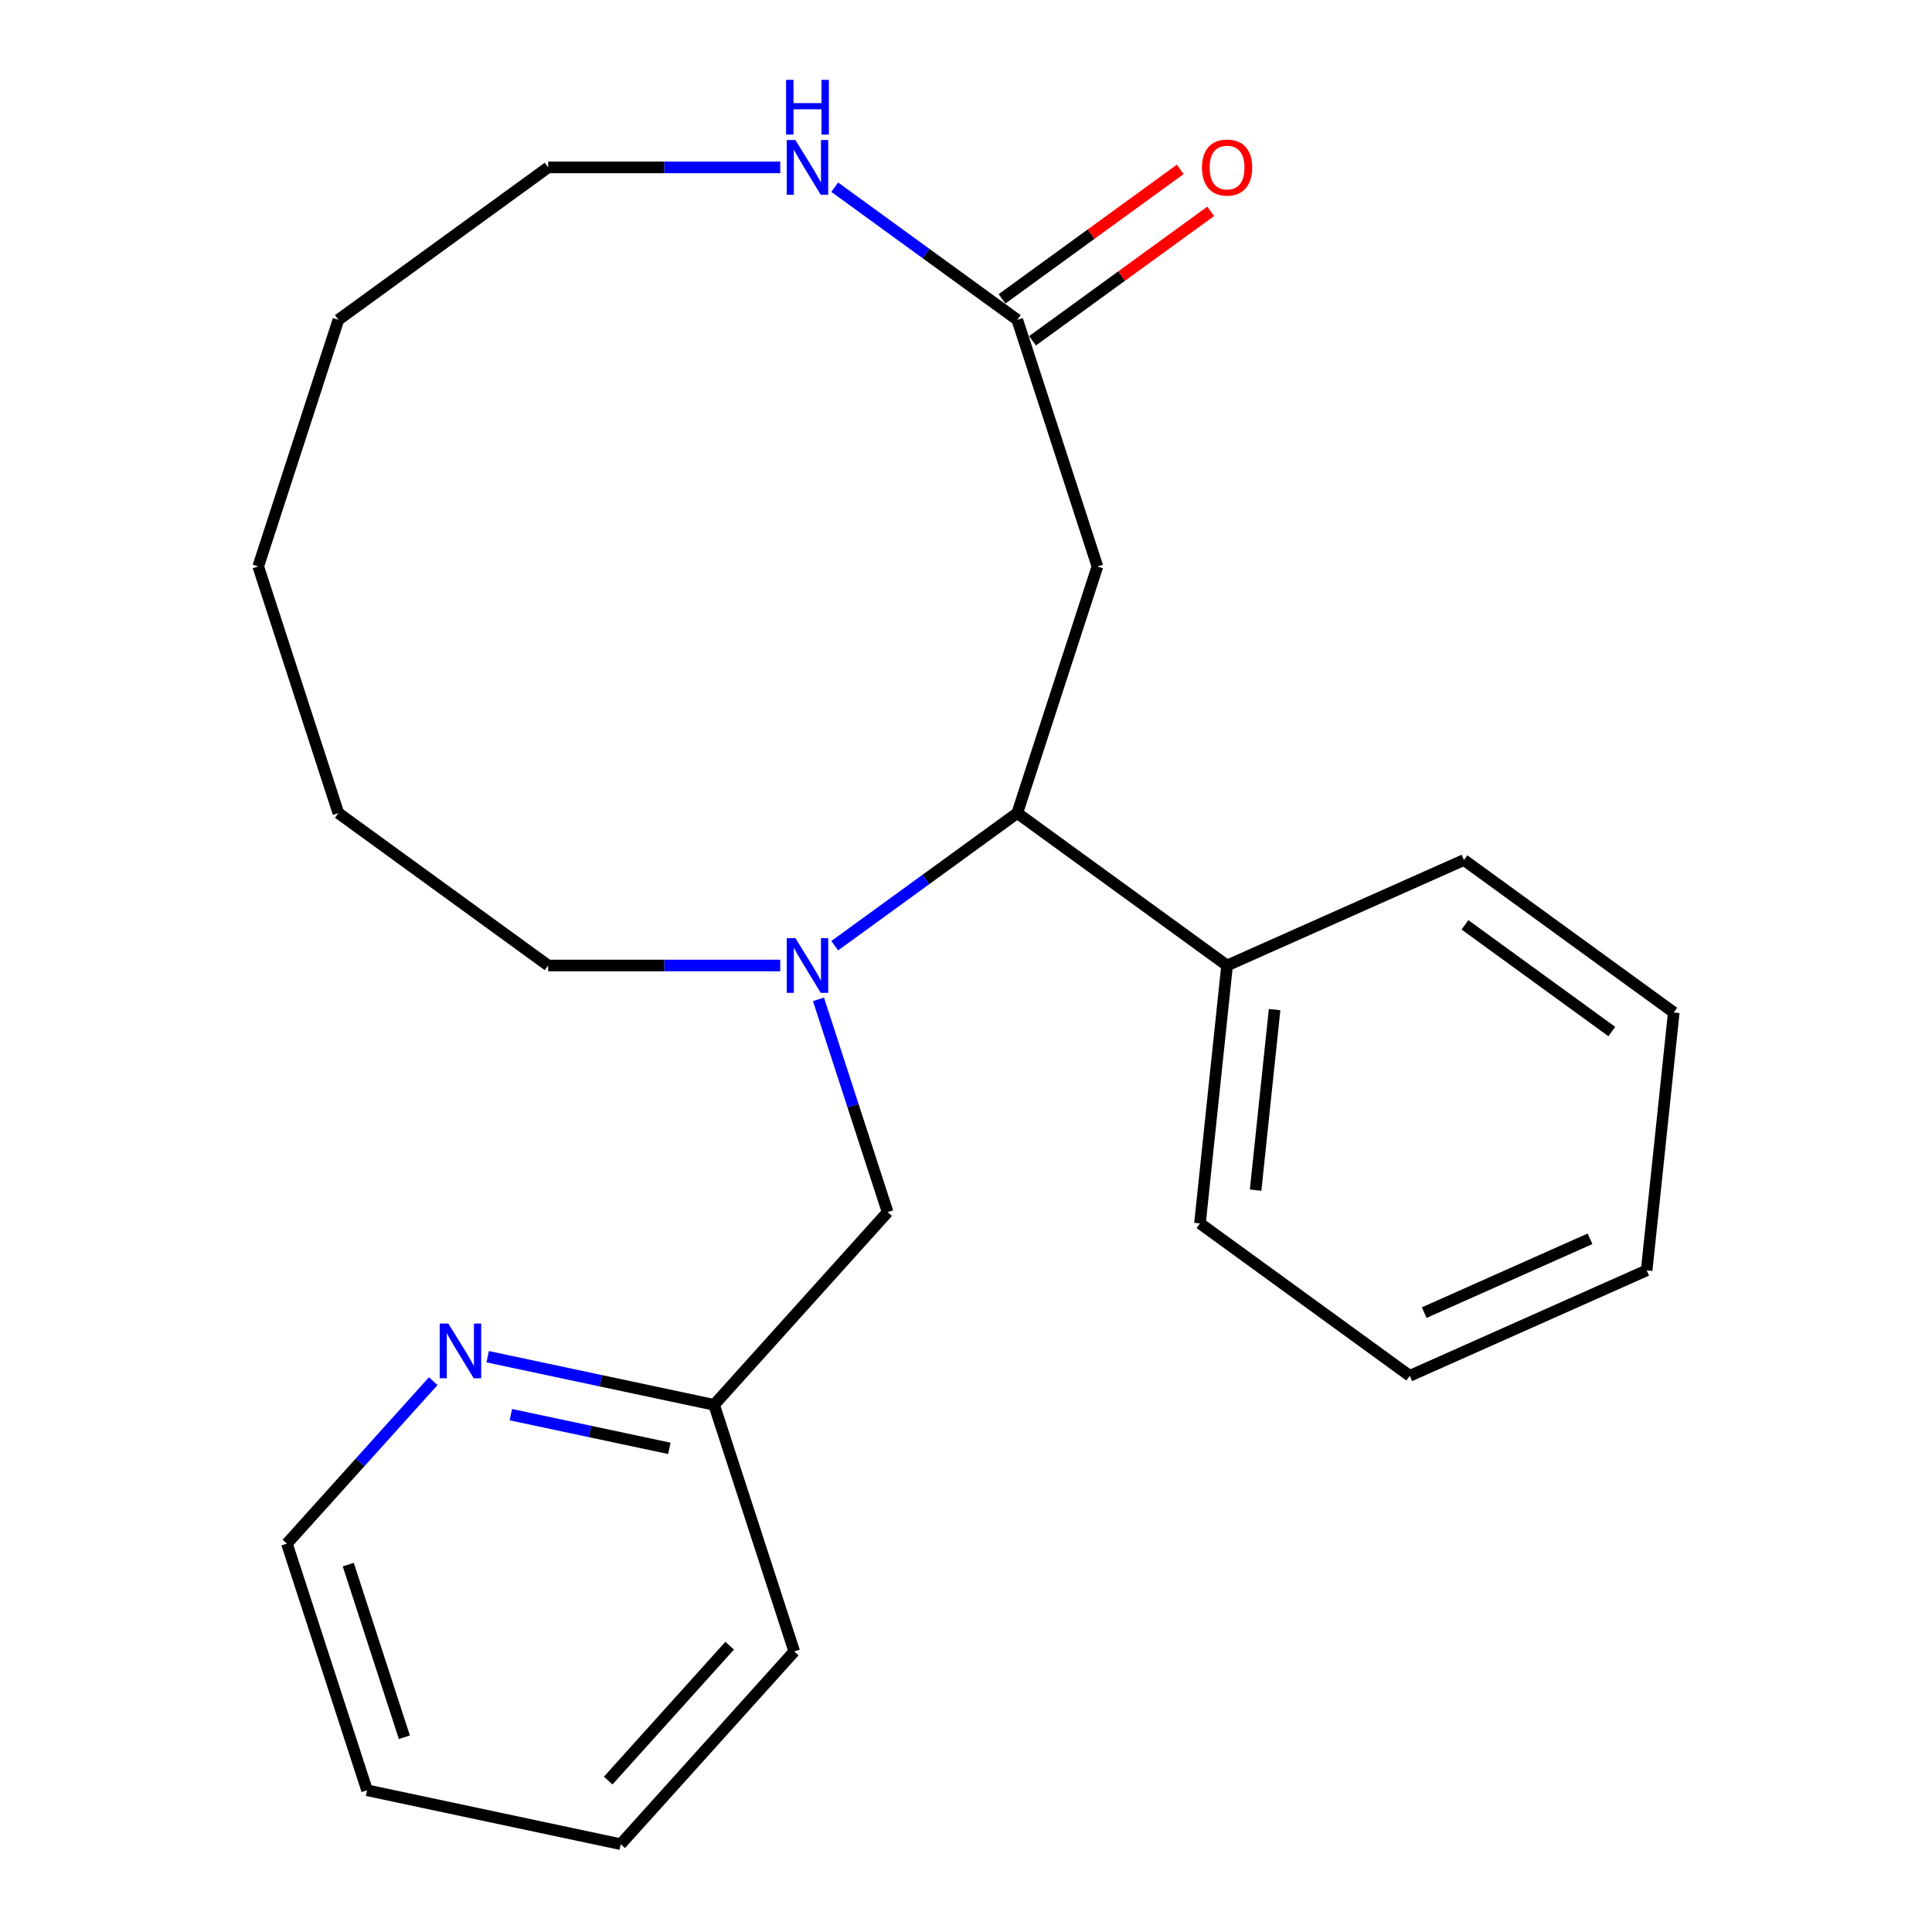 <?xml version='1.0' encoding='iso-8859-1'?>
<svg version='1.1' baseProfile='full'
              xmlns='http://www.w3.org/2000/svg'
                      xmlns:rdkit='http://www.rdkit.org/xml'
                      xmlns:xlink='http://www.w3.org/1999/xlink'
                  xml:space='preserve'
width='1000px' height='1000px' viewBox='0 0 1000 1000'>
<!-- END OF HEADER -->
<rect style='opacity:1.0;fill:#FFFFFF;stroke:none' width='1000' height='1000' x='0' y='0'> </rect>
<path class='bond-0' d='M 432.047,489.501 L 479.294,455.174' style='fill:none;fill-rule:evenodd;stroke:#0000FF;stroke-width:6px;stroke-linecap:butt;stroke-linejoin:miter;stroke-opacity:1' />
<path class='bond-0' d='M 479.294,455.174 L 526.541,420.847' style='fill:none;fill-rule:evenodd;stroke:#000000;stroke-width:6px;stroke-linecap:butt;stroke-linejoin:miter;stroke-opacity:1' />
<path class='bond-4' d='M 423.643,517.257 L 441.536,572.327' style='fill:none;fill-rule:evenodd;stroke:#0000FF;stroke-width:6px;stroke-linecap:butt;stroke-linejoin:miter;stroke-opacity:1' />
<path class='bond-4' d='M 441.536,572.327 L 459.429,627.396' style='fill:none;fill-rule:evenodd;stroke:#000000;stroke-width:6px;stroke-linecap:butt;stroke-linejoin:miter;stroke-opacity:1' />
<path class='bond-9' d='M 403.856,499.742 L 343.792,499.742' style='fill:none;fill-rule:evenodd;stroke:#0000FF;stroke-width:6px;stroke-linecap:butt;stroke-linejoin:miter;stroke-opacity:1' />
<path class='bond-9' d='M 343.792,499.742 L 283.728,499.742' style='fill:none;fill-rule:evenodd;stroke:#000000;stroke-width:6px;stroke-linecap:butt;stroke-linejoin:miter;stroke-opacity:1' />
<path class='bond-1' d='M 526.541,420.847 L 568.018,293.193' style='fill:none;fill-rule:evenodd;stroke:#000000;stroke-width:6px;stroke-linecap:butt;stroke-linejoin:miter;stroke-opacity:1' />
<path class='bond-6' d='M 526.541,420.847 L 635.13,499.742' style='fill:none;fill-rule:evenodd;stroke:#000000;stroke-width:6px;stroke-linecap:butt;stroke-linejoin:miter;stroke-opacity:1' />
<path class='bond-2' d='M 568.018,293.193 L 526.541,165.538' style='fill:none;fill-rule:evenodd;stroke:#000000;stroke-width:6px;stroke-linecap:butt;stroke-linejoin:miter;stroke-opacity:1' />
<path class='bond-3' d='M 526.541,165.538 L 479.294,131.211' style='fill:none;fill-rule:evenodd;stroke:#000000;stroke-width:6px;stroke-linecap:butt;stroke-linejoin:miter;stroke-opacity:1' />
<path class='bond-3' d='M 479.294,131.211 L 432.047,96.885' style='fill:none;fill-rule:evenodd;stroke:#0000FF;stroke-width:6px;stroke-linecap:butt;stroke-linejoin:miter;stroke-opacity:1' />
<path class='bond-7' d='M 534.43,176.397 L 580.547,142.891' style='fill:none;fill-rule:evenodd;stroke:#000000;stroke-width:6px;stroke-linecap:butt;stroke-linejoin:miter;stroke-opacity:1' />
<path class='bond-7' d='M 580.547,142.891 L 626.664,109.386' style='fill:none;fill-rule:evenodd;stroke:#FF0000;stroke-width:6px;stroke-linecap:butt;stroke-linejoin:miter;stroke-opacity:1' />
<path class='bond-7' d='M 518.651,154.679 L 564.768,121.174' style='fill:none;fill-rule:evenodd;stroke:#000000;stroke-width:6px;stroke-linecap:butt;stroke-linejoin:miter;stroke-opacity:1' />
<path class='bond-7' d='M 564.768,121.174 L 610.885,87.668' style='fill:none;fill-rule:evenodd;stroke:#FF0000;stroke-width:6px;stroke-linecap:butt;stroke-linejoin:miter;stroke-opacity:1' />
<path class='bond-23' d='M 403.856,86.644 L 343.792,86.644' style='fill:none;fill-rule:evenodd;stroke:#0000FF;stroke-width:6px;stroke-linecap:butt;stroke-linejoin:miter;stroke-opacity:1' />
<path class='bond-23' d='M 343.792,86.644 L 283.728,86.644' style='fill:none;fill-rule:evenodd;stroke:#000000;stroke-width:6px;stroke-linecap:butt;stroke-linejoin:miter;stroke-opacity:1' />
<path class='bond-8' d='M 459.429,627.396 L 369.616,727.144' style='fill:none;fill-rule:evenodd;stroke:#000000;stroke-width:6px;stroke-linecap:butt;stroke-linejoin:miter;stroke-opacity:1' />
<path class='bond-5' d='M 252.421,702.233 L 311.018,714.688' style='fill:none;fill-rule:evenodd;stroke:#0000FF;stroke-width:6px;stroke-linecap:butt;stroke-linejoin:miter;stroke-opacity:1' />
<path class='bond-5' d='M 311.018,714.688 L 369.616,727.144' style='fill:none;fill-rule:evenodd;stroke:#000000;stroke-width:6px;stroke-linecap:butt;stroke-linejoin:miter;stroke-opacity:1' />
<path class='bond-5' d='M 264.419,732.228 L 305.437,740.946' style='fill:none;fill-rule:evenodd;stroke:#0000FF;stroke-width:6px;stroke-linecap:butt;stroke-linejoin:miter;stroke-opacity:1' />
<path class='bond-5' d='M 305.437,740.946 L 346.455,749.665' style='fill:none;fill-rule:evenodd;stroke:#000000;stroke-width:6px;stroke-linecap:butt;stroke-linejoin:miter;stroke-opacity:1' />
<path class='bond-11' d='M 224.23,714.892 L 186.371,756.938' style='fill:none;fill-rule:evenodd;stroke:#0000FF;stroke-width:6px;stroke-linecap:butt;stroke-linejoin:miter;stroke-opacity:1' />
<path class='bond-11' d='M 186.371,756.938 L 148.512,798.984' style='fill:none;fill-rule:evenodd;stroke:#000000;stroke-width:6px;stroke-linecap:butt;stroke-linejoin:miter;stroke-opacity:1' />
<path class='bond-12' d='M 635.13,499.742 L 621.1,633.23' style='fill:none;fill-rule:evenodd;stroke:#000000;stroke-width:6px;stroke-linecap:butt;stroke-linejoin:miter;stroke-opacity:1' />
<path class='bond-12' d='M 659.723,522.571 L 649.902,616.013' style='fill:none;fill-rule:evenodd;stroke:#000000;stroke-width:6px;stroke-linecap:butt;stroke-linejoin:miter;stroke-opacity:1' />
<path class='bond-13' d='M 635.13,499.742 L 757.749,445.148' style='fill:none;fill-rule:evenodd;stroke:#000000;stroke-width:6px;stroke-linecap:butt;stroke-linejoin:miter;stroke-opacity:1' />
<path class='bond-14' d='M 369.616,727.144 L 411.093,854.798' style='fill:none;fill-rule:evenodd;stroke:#000000;stroke-width:6px;stroke-linecap:butt;stroke-linejoin:miter;stroke-opacity:1' />
<path class='bond-15' d='M 283.728,499.742 L 175.139,420.847' style='fill:none;fill-rule:evenodd;stroke:#000000;stroke-width:6px;stroke-linecap:butt;stroke-linejoin:miter;stroke-opacity:1' />
<path class='bond-10' d='M 283.728,86.644 L 175.139,165.538' style='fill:none;fill-rule:evenodd;stroke:#000000;stroke-width:6px;stroke-linecap:butt;stroke-linejoin:miter;stroke-opacity:1' />
<path class='bond-24' d='M 148.512,798.984 L 189.989,926.639' style='fill:none;fill-rule:evenodd;stroke:#000000;stroke-width:6px;stroke-linecap:butt;stroke-linejoin:miter;stroke-opacity:1' />
<path class='bond-24' d='M 180.265,809.837 L 209.299,899.195' style='fill:none;fill-rule:evenodd;stroke:#000000;stroke-width:6px;stroke-linecap:butt;stroke-linejoin:miter;stroke-opacity:1' />
<path class='bond-19' d='M 621.1,633.23 L 729.689,712.125' style='fill:none;fill-rule:evenodd;stroke:#000000;stroke-width:6px;stroke-linecap:butt;stroke-linejoin:miter;stroke-opacity:1' />
<path class='bond-18' d='M 757.749,445.148 L 866.339,524.043' style='fill:none;fill-rule:evenodd;stroke:#000000;stroke-width:6px;stroke-linecap:butt;stroke-linejoin:miter;stroke-opacity:1' />
<path class='bond-18' d='M 758.259,478.7 L 834.271,533.926' style='fill:none;fill-rule:evenodd;stroke:#000000;stroke-width:6px;stroke-linecap:butt;stroke-linejoin:miter;stroke-opacity:1' />
<path class='bond-20' d='M 411.093,854.798 L 321.28,954.545' style='fill:none;fill-rule:evenodd;stroke:#000000;stroke-width:6px;stroke-linecap:butt;stroke-linejoin:miter;stroke-opacity:1' />
<path class='bond-20' d='M 377.672,851.797 L 314.802,921.621' style='fill:none;fill-rule:evenodd;stroke:#000000;stroke-width:6px;stroke-linecap:butt;stroke-linejoin:miter;stroke-opacity:1' />
<path class='bond-21' d='M 175.139,420.847 L 133.661,293.193' style='fill:none;fill-rule:evenodd;stroke:#000000;stroke-width:6px;stroke-linecap:butt;stroke-linejoin:miter;stroke-opacity:1' />
<path class='bond-16' d='M 175.139,165.538 L 133.661,293.193' style='fill:none;fill-rule:evenodd;stroke:#000000;stroke-width:6px;stroke-linecap:butt;stroke-linejoin:miter;stroke-opacity:1' />
<path class='bond-17' d='M 189.989,926.639 L 321.28,954.545' style='fill:none;fill-rule:evenodd;stroke:#000000;stroke-width:6px;stroke-linecap:butt;stroke-linejoin:miter;stroke-opacity:1' />
<path class='bond-22' d='M 866.339,524.043 L 852.309,657.531' style='fill:none;fill-rule:evenodd;stroke:#000000;stroke-width:6px;stroke-linecap:butt;stroke-linejoin:miter;stroke-opacity:1' />
<path class='bond-25' d='M 729.689,712.125 L 852.309,657.531' style='fill:none;fill-rule:evenodd;stroke:#000000;stroke-width:6px;stroke-linecap:butt;stroke-linejoin:miter;stroke-opacity:1' />
<path class='bond-25' d='M 737.163,679.412 L 822.997,641.196' style='fill:none;fill-rule:evenodd;stroke:#000000;stroke-width:6px;stroke-linecap:butt;stroke-linejoin:miter;stroke-opacity:1' />
<path  class='atom-0' d='M 411.692 485.582
L 420.972 500.582
Q 421.892 502.062, 423.372 504.742
Q 424.852 507.422, 424.932 507.582
L 424.932 485.582
L 428.692 485.582
L 428.692 513.902
L 424.812 513.902
L 414.852 497.502
Q 413.692 495.582, 412.452 493.382
Q 411.252 491.182, 410.892 490.502
L 410.892 513.902
L 407.212 513.902
L 407.212 485.582
L 411.692 485.582
' fill='#0000FF'/>
<path  class='atom-4' d='M 411.692 72.484
L 420.972 87.484
Q 421.892 88.964, 423.372 91.644
Q 424.852 94.324, 424.932 94.484
L 424.932 72.484
L 428.692 72.484
L 428.692 100.804
L 424.812 100.804
L 414.852 84.404
Q 413.692 82.484, 412.452 80.284
Q 411.252 78.084, 410.892 77.404
L 410.892 100.804
L 407.212 100.804
L 407.212 72.484
L 411.692 72.484
' fill='#0000FF'/>
<path  class='atom-4' d='M 406.872 41.332
L 410.712 41.332
L 410.712 53.372
L 425.192 53.372
L 425.192 41.332
L 429.032 41.332
L 429.032 69.652
L 425.192 69.652
L 425.192 56.572
L 410.712 56.572
L 410.712 69.652
L 406.872 69.652
L 406.872 41.332
' fill='#0000FF'/>
<path  class='atom-6' d='M 232.065 685.077
L 241.345 700.077
Q 242.265 701.557, 243.745 704.237
Q 245.225 706.917, 245.305 707.077
L 245.305 685.077
L 249.065 685.077
L 249.065 713.397
L 245.185 713.397
L 235.225 696.997
Q 234.065 695.077, 232.825 692.877
Q 231.625 690.677, 231.265 689.997
L 231.265 713.397
L 227.585 713.397
L 227.585 685.077
L 232.065 685.077
' fill='#0000FF'/>
<path  class='atom-8' d='M 622.13 86.724
Q 622.13 79.924, 625.49 76.124
Q 628.85 72.324, 635.13 72.324
Q 641.41 72.324, 644.77 76.124
Q 648.13 79.924, 648.13 86.724
Q 648.13 93.604, 644.73 97.524
Q 641.33 101.404, 635.13 101.404
Q 628.89 101.404, 625.49 97.524
Q 622.13 93.644, 622.13 86.724
M 635.13 98.204
Q 639.45 98.204, 641.77 95.324
Q 644.13 92.404, 644.13 86.724
Q 644.13 81.164, 641.77 78.364
Q 639.45 75.524, 635.13 75.524
Q 630.81 75.524, 628.45 78.324
Q 626.13 81.124, 626.13 86.724
Q 626.13 92.444, 628.45 95.324
Q 630.81 98.204, 635.13 98.204
' fill='#FF0000'/>
</svg>
